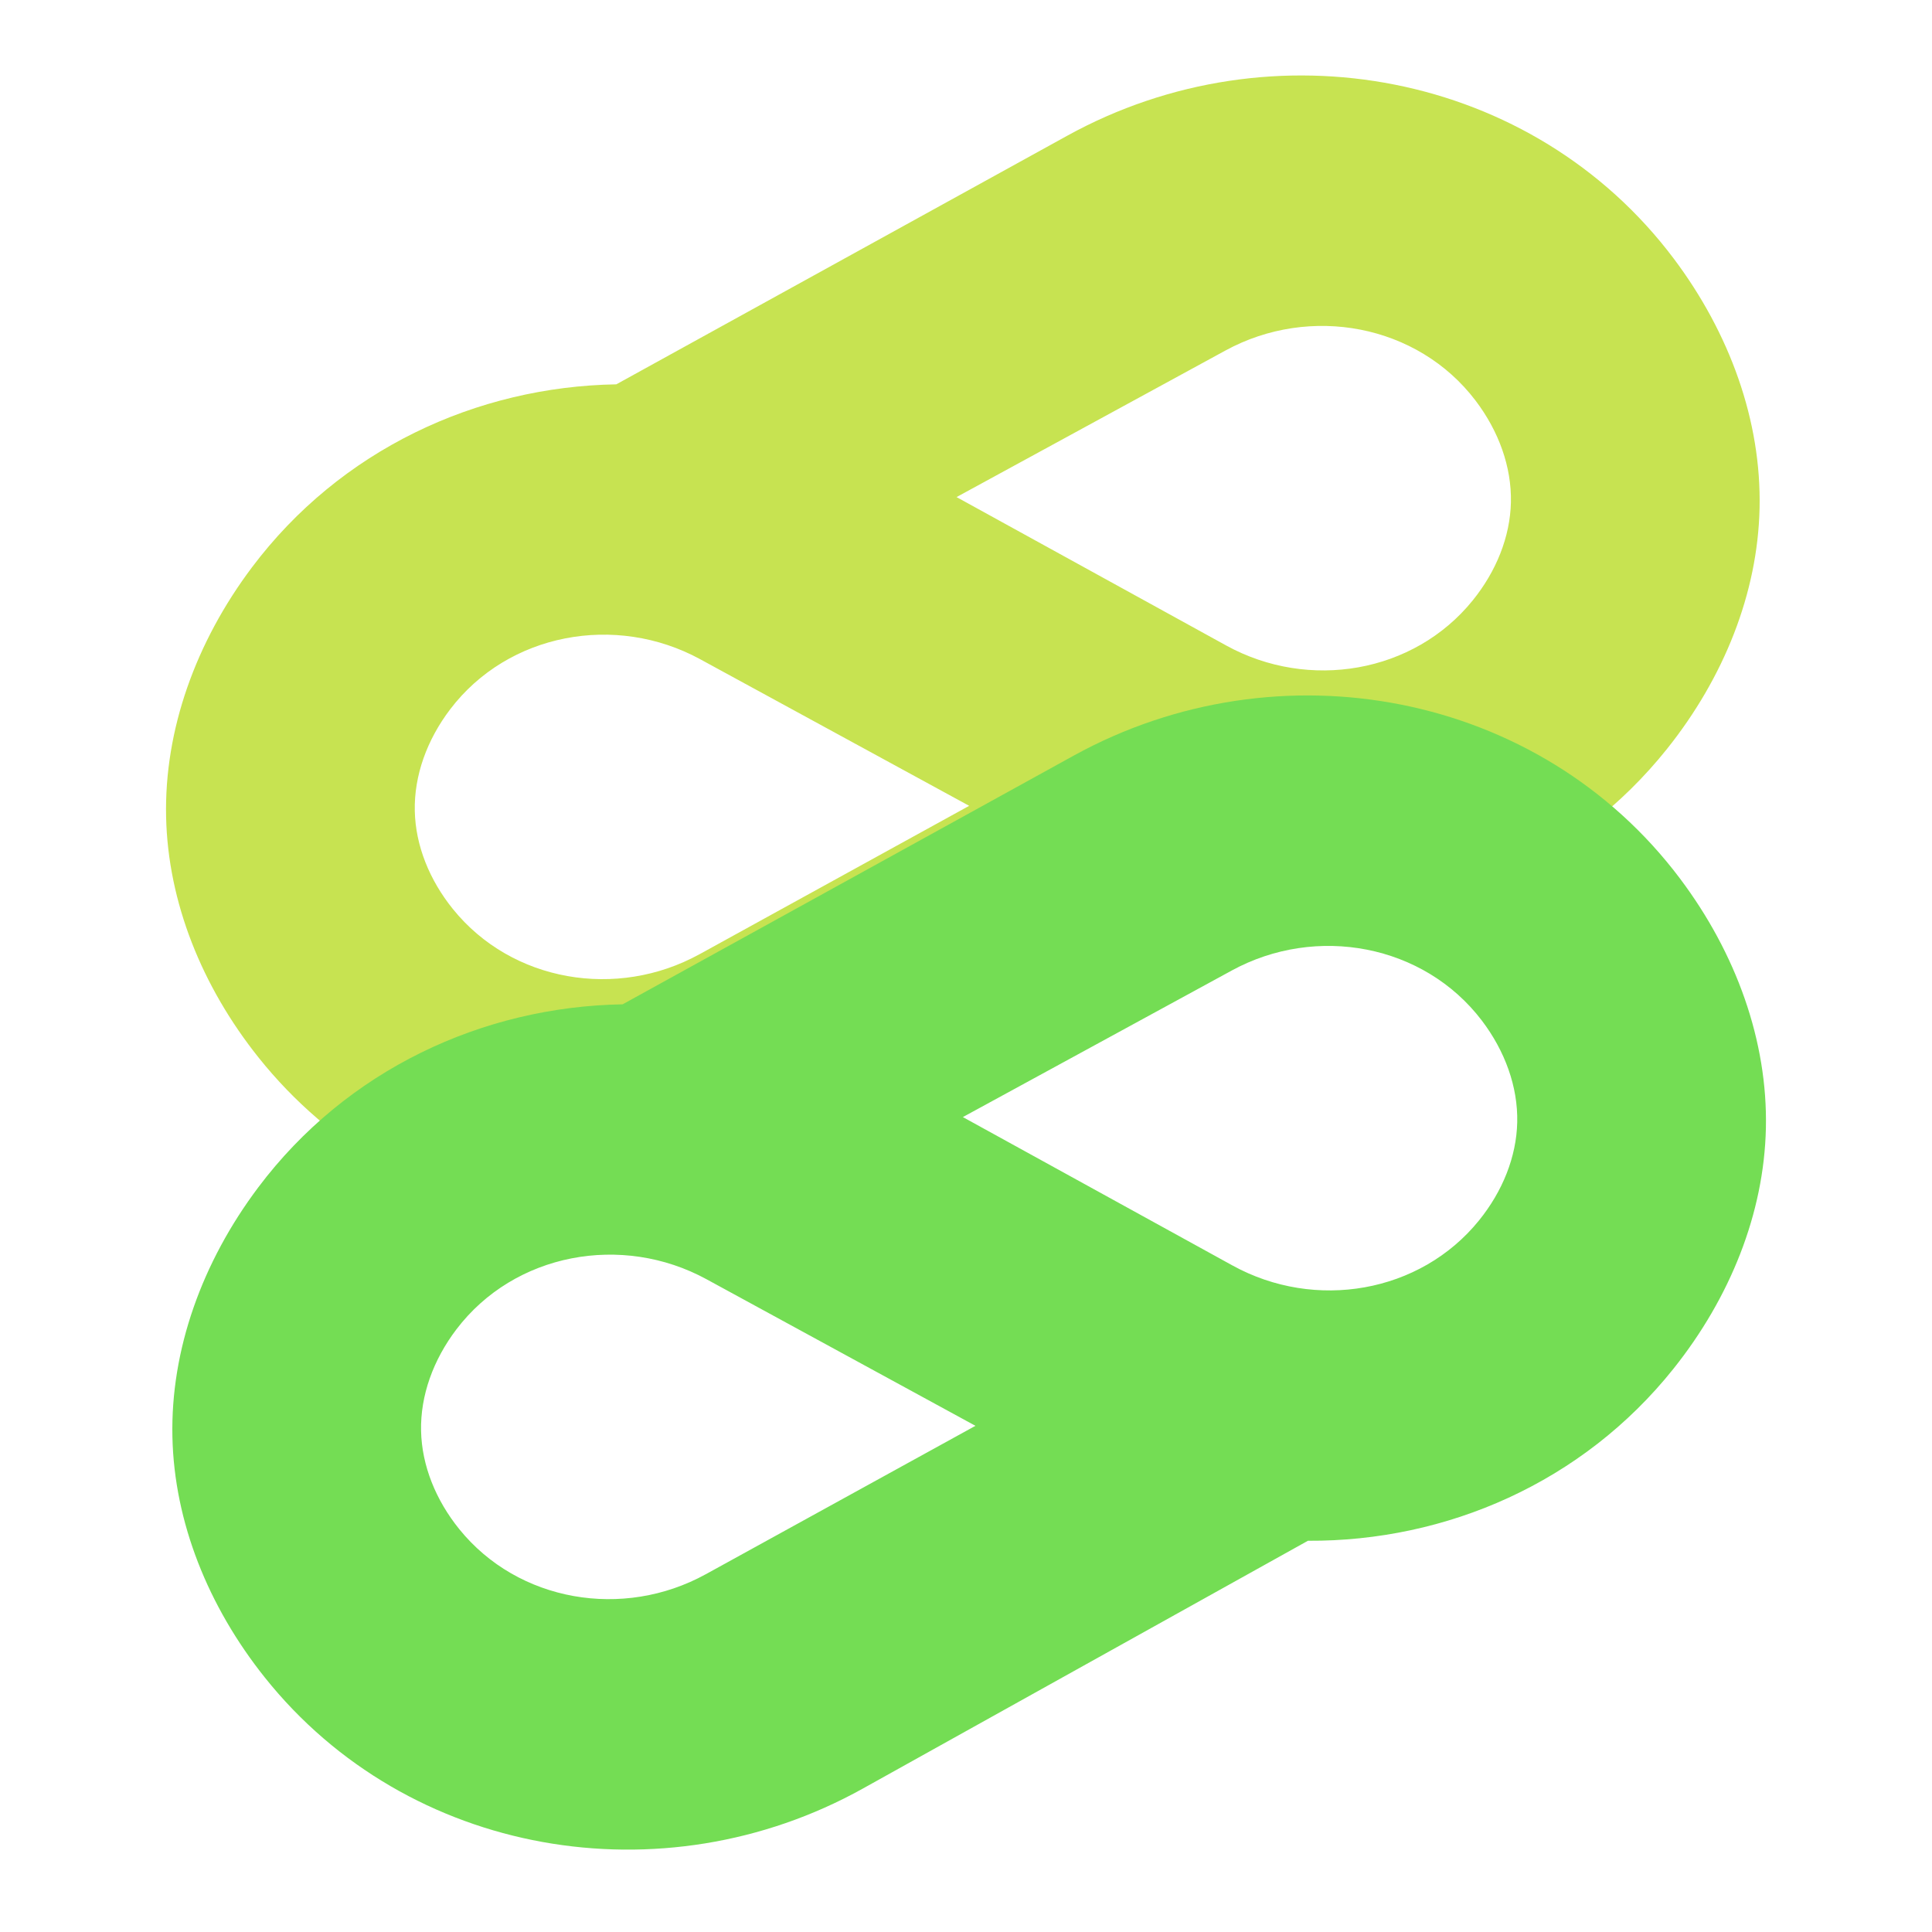 <svg fill="none" viewBox="0 0 128 128" height="128" width="128" xmlns="http://www.w3.org/2000/svg"><path fill="#c7e351" d="M46.338 63.223c-5.465 3.007-12.428 1.837-16.33-2.994-1.552-1.921-2.476-4.2-2.527-6.498-.052-2.355.813-4.723 2.343-6.736 3.841-5.054 10.966-6.372 16.565-3.32l17.821 9.713-17.871 9.836zM81.194 23.22c5.599-3.052 12.725-1.733 16.565 3.32 1.529 2.013 2.394 4.382 2.343 6.736-.051 2.298-.975 4.577-2.527 6.498-3.902 4.832-10.865 6.002-16.33 2.995l-17.871-9.836 17.82-9.713zm29.7-6.081C101.577 4.738 84.292 1.502 70.709 8.991L40.833 25.463c-9.265.157-18.282 4.328-24.145 12.131-3.71 4.939-5.81 10.752-5.683 16.53.123 5.639 2.366 11.232 6.13 15.946 9.468 11.856 26.359 14.729 39.615 7.348l29.485-16.416c9.176.049 18.193-3.852 24.211-11.388 3.765-4.715 6.007-10.307 6.13-15.946.127-5.779-1.972-11.591-5.683-16.531"></path><path fill="#74dd54" d="M46.755 104.299c-5.465 3.008-12.428 1.837-16.331-2.994-1.551-1.922-2.476-4.201-2.527-6.498-.052-2.355.813-4.723 2.343-6.736 3.841-5.054 10.966-6.373 16.565-3.32l17.821 9.713-17.871 9.836zm34.857-40.003c5.599-3.052 12.724-1.733 16.565 3.32 1.529 2.013 2.395 4.382 2.343 6.737-.051 2.298-.975 4.577-2.527 6.498-3.903 4.831-10.866 6.002-16.33 2.994l-17.871-9.836 17.821-9.713zm29.699-6.081c-9.317-12.402-26.601-15.637-40.184-8.148L41.251 66.539c-9.264.157-18.282 4.328-24.144 12.132-3.711 4.939-5.811 10.752-5.684 16.531.123 5.639 2.365 11.231 6.13 15.946 9.467 11.856 26.359 14.729 39.615 7.348l29.485-16.416c9.176.049 18.194-3.852 24.211-11.388 3.765-4.714 6.007-10.307 6.131-15.945.126-5.779-1.973-11.592-5.684-16.531"></path></svg>
